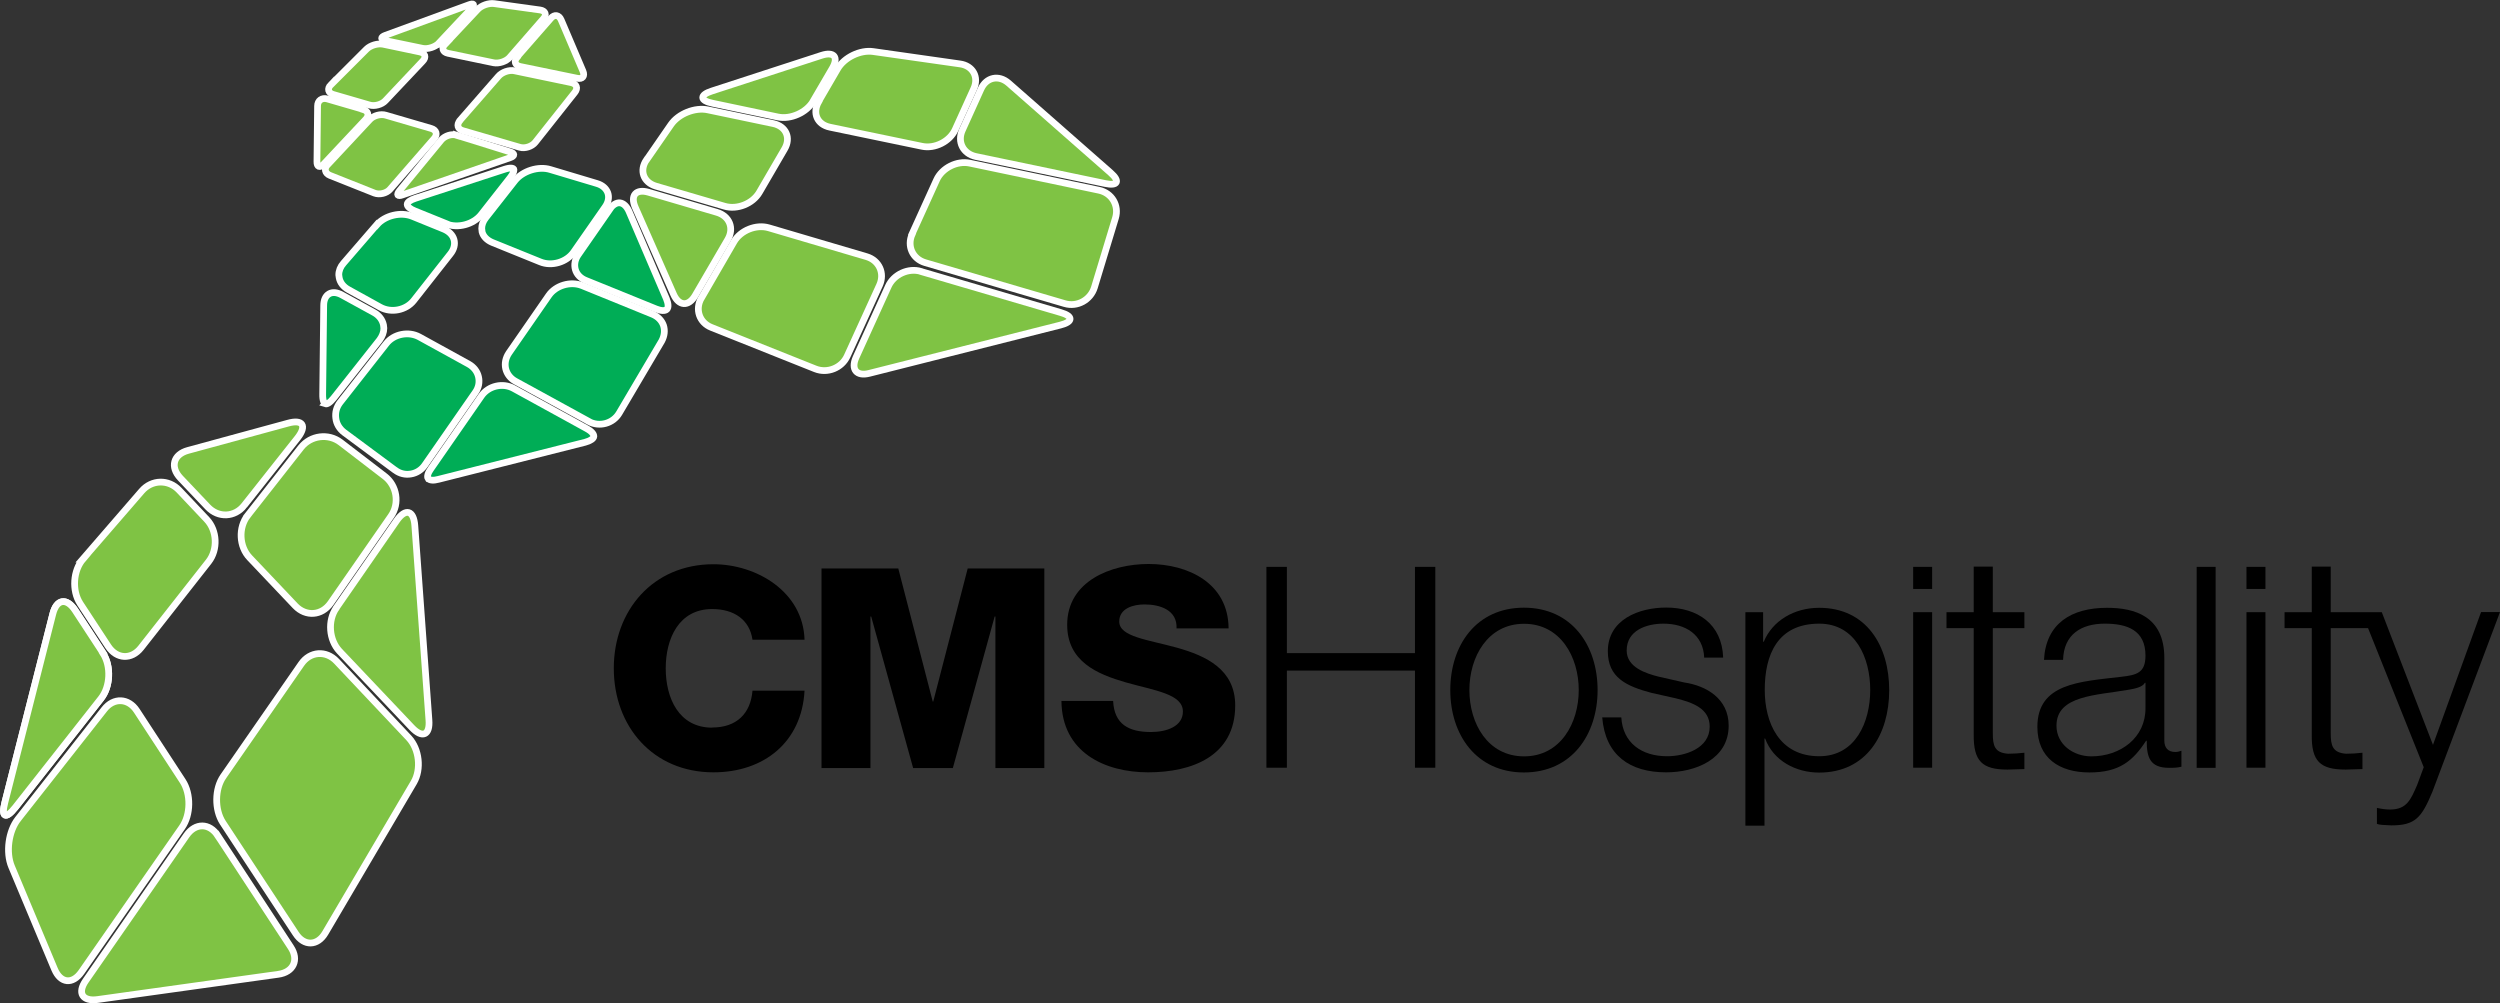 <?xml version="1.0" encoding="UTF-8"?>
<svg id="Layer_2" data-name="Layer 2" xmlns="http://www.w3.org/2000/svg" viewBox="0 0 200.27 80.37">
  <rect x="0" y="0" width="200.27" height="80.37" fill="#333333" stroke="none"/>
  <defs>
    <style>
      .cls-1 {
        fill: #7fc344;
      }

      .cls-1, .cls-2 {
        stroke: #fff;
        stroke-width: .54px;
      }

      .cls-2 {
        fill: #00ad56;
      }
    </style>
  </defs>
  <g id="Layer_1-2" data-name="Layer 1">
    <g>
      <path class="cls-1" d="m77.1,10.41c-.44.95.05,1.91,1.08,2.13l10.35,2.16c1.02.22,1.22-.18.43-.87l-8.16-7.17c-.79-.69-1.79-.48-2.22.48l-1.48,3.27Z"/>
      <path class="cls-1" d="m73.77,21.74c-1-.3-2.18.24-2.61,1.2l-2.59,5.7c-.42.95.05,1.53,1.06,1.27l15.32-3.87c1.02-.26,1.03-.71.03-1l-11.2-3.29Z"/>
      <path class="cls-1" d="m65.14,8.11c-.52.9-1.8,1.48-2.83,1.26l-5.23-1.1c-1.03-.21-1.05-.66-.05-.98l8.79-2.86c1-.32,1.38.15.85,1.05l-1.53,2.62Z"/>
      <path class="cls-1" d="m57.43,17.01c1.01.3,1.4,1.27.87,2.18l-2.61,4.48c-.53.91-1.31.86-1.73-.09l-3.07-6.97c-.42-.96.06-1.5,1.06-1.21l5.48,1.61Z"/>
      <path class="cls-1" d="m73.07,18.76c-.43.95.03,1.98,1.04,2.28l11.18,3.28c1.01.3,2.07-.29,2.38-1.29l1.69-5.57c.3-1-.29-2-1.32-2.22l-10.35-2.17c-1.03-.22-2.23.39-2.66,1.34l-1.97,4.34Z"/>
      <path class="cls-1" d="m51.79,12.8c-.59.86-.25,1.81.75,2.11l5.5,1.61c1.01.3,2.26-.2,2.79-1.11l2.02-3.47c.53-.9.12-1.82-.9-2.04l-5.25-1.1c-1.02-.22-2.35.31-2.95,1.18l-1.95,2.82Z"/>
      <path class="cls-1" d="m65.58,8.15c-.52.91-.12,1.83.91,2.04l7.37,1.53c1.03.22,2.23-.39,2.66-1.34l1.48-3.26c.44-.95-.07-1.86-1.1-2l-6.95-.99c-1.04-.15-2.32.47-2.85,1.38l-1.53,2.63Z"/>
      <path class="cls-1" d="m56.18,23.88c-.52.9-.16,1.97.81,2.35l8.32,3.32c.98.39,2.13-.08,2.56-1.03l2.59-5.68c.43-.95-.03-1.98-1.04-2.28l-7.83-2.31c-1.01-.3-2.26.2-2.79,1.11l-2.61,4.51Z"/>
      <path class="cls-2" d="m48.83,16.77c.25-.36.55-.55.83-.52.29.03.55.28.73.69l2.99,6.98c.16.4.19.71.04.86-.14.14-.46.13-.86-.03l-5.64-2.29c-.42-.17-.72-.48-.83-.87-.11-.39-.03-.81.23-1.18l2.52-3.63Z"/>
      <path class="cls-2" d="m34.29,38.33c-.09-.14-.02-.44.23-.78l4.05-5.84c.56-.8,1.7-1.07,2.56-.6l5.88,3.23c.37.2.57.44.56.62s-.29.36-.7.47l-11.75,2.97c-.4.11-.71.08-.82-.07Z"/>
      <path class="cls-2" d="m35.76,17.92l-2.52-1.02c-.4-.16-.62-.36-.62-.53,0-.17.25-.35.65-.48l7.12-2.32c.51-.17.71-.1.76-.03l.02.08c0,.11-.07.31-.31.62l-2.33,2.97c-.62.77-1.86,1.1-2.77.73Z"/>
      <path class="cls-2" d="m26.07,32.34c-.11-.03-.23-.25-.22-.75l.08-7.11c0-.46.16-.78.43-.94s.63-.13,1.03.09l2.57,1.41c.4.22.67.57.76.99l.03.27c0,.32-.13.64-.34.93l-3.69,4.67c-.31.39-.54.49-.66.45Z"/>
      <path class="cls-2" d="m47.17,33.76l-5.88-3.22c-.4-.22-.68-.58-.78-1-.1-.43,0-.87.25-1.25l3.2-4.62c.56-.81,1.75-1.16,2.67-.79l5.65,2.3c.42.18.73.49.87.89.13.4.08.84-.14,1.25l-3.41,5.78c-.49.83-1.58,1.13-2.43.67Z"/>
      <path class="cls-2" d="m30.2,18c.64-.74,1.91-1.05,2.83-.67l2.53,1.03c.42.18.71.47.81.84s0,.78-.29,1.14l-2.94,3.74c-.61.77-1.79,1.01-2.66.54l-2.57-1.42c-.4-.22-.67-.56-.74-.96l-.03-.22c0-.33.13-.66.38-.94l2.67-3.09Z"/>
      <path class="cls-2" d="m41.25,14.47c.62-.78,1.89-1.18,2.83-.89l3.74,1.12c.44.13.74.4.87.75.12.35.05.75-.21,1.12l-2.53,3.63c-.56.8-1.75,1.16-2.67.78l-3.85-1.56c-.42-.18-.71-.47-.81-.84l-.03-.28c0-.29.11-.58.32-.85l2.34-2.98Z"/>
      <path class="cls-2" d="m31.63,37.65l-4.06-3.01c-.37-.28-.62-.68-.67-1.14-.06-.46.06-.9.35-1.27l3.69-4.7c.6-.78,1.79-1.01,2.65-.54l3.96,2.18c.4.23.68.58.78,1.01.1.43.02.87-.25,1.25l-4.05,5.83c-.26.38-.67.64-1.11.71-.45.08-.9-.03-1.27-.31Z"/>
      <path class="cls-1" d="m26.94,48.7c-.71,1.01-.59,2.57.26,3.47l5.79,6.11c.84.89,1.47.62,1.37-.61l-1.13-15.57c-.09-1.23-.74-1.41-1.45-.4l-4.84,6.99Z"/>
      <path class="cls-1" d="m17.45,66.95c-.67-1.04-1.8-1.05-2.51-.03l-8.06,11.62c-.71,1.01-.28,1.7.94,1.53l14.47-2.02c1.22-.17,1.68-1.16,1-2.18l-5.84-8.92Z"/>
      <path class="cls-1" d="m19.57,40.48c-.76.97-2.08,1.03-2.93.13l-2.19-2.31c-.84-.89-.57-1.9.62-2.22l8-2.18c1.18-.33,1.53.2.78,1.17l-4.28,5.41Z"/>
      <path class="cls-1" d="m8.25,52.33c.67,1.04.6,2.67-.16,3.63l-6.87,8.73c-.77.97-1.14.78-.83-.41l3.84-15.1c.3-1.19,1.1-1.32,1.78-.3l2.25,3.44Z"/>
      <path class="cls-1" d="m8.25,52.33c.67,1.04.6,2.67-.16,3.63l-6.87,8.73c-.77.97-1.14.78-.83-.41l3.84-15.1c.3-1.19,1.1-1.32,1.78-.3l2.25,3.44Z"/>
      <path class="cls-1" d="m17.9,62.18c-.71,1.01-.72,2.69-.05,3.72l5.84,8.89c.67,1.03,1.75,1,2.37-.06l7.09-12.05c.62-1.06.44-2.67-.4-3.57l-5.79-6.14c-.84-.89-2.12-.8-2.82.21l-6.24,9Z"/>
      <path class="cls-1" d="m6.66,44.77c-.81.94-.91,2.54-.24,3.58l2.25,3.43c.68,1.03,1.86,1.08,2.62.12l5.42-6.9c.76-.97.69-2.5-.15-3.39l-2.21-2.34c-.84-.89-2.19-.87-3,.07l-4.7,5.43Z"/>
      <path class="cls-1" d="m19.84,41.29c-.76.97-.69,2.5.16,3.39l3.65,3.85c.85.89,2.12.8,2.83-.21l4.84-6.97c.71-1.01.48-2.45-.5-3.2l-3.53-2.71c-.98-.75-2.4-.57-3.17.4l-4.28,5.45Z"/>
      <path class="cls-1" d="m1.45,65.6c-.77.97-1,2.69-.52,3.83l3.44,8.21c.48,1.14,1.44,1.24,2.15.23l8.06-11.59c.71-1.01.73-2.68.05-3.72l-3.67-5.62c-.67-1.03-1.86-1.08-2.61-.11l-6.9,8.77Z"/>
      <path class="cls-1" d="m41.43,4.58c-.29.33-.17.66.25.75l4.56.94c.42.09.63-.16.46-.57l-1.75-4.11c-.17-.4-.53-.46-.82-.13l-2.71,3.1Z"/>
      <path class="cls-1" d="m36.57,10.83c-.39-.13-.93.05-1.21.37l-3.35,4.07c-.27.33-.17.49.22.35l8.64-2.99c.39-.13.38-.35,0-.46l-4.3-1.34Z"/>
      <path class="cls-1" d="m35.16,3.46c-.3.31-.89.5-1.32.41l-2.94-.61c-.42-.08-.44-.28-.03-.43l6.7-2.45c.4-.15.49-.02.19.3l-2.61,2.78Z"/>
      <path class="cls-1" d="m29.09,8.77c.41.12.51.47.21.79l-3.38,3.6c-.3.31-.54.22-.53-.21l.05-4.46c0-.44.35-.68.76-.57l2.89.84Z"/>
      <path class="cls-1" d="m36.84,9.66c-.28.33-.18.69.24.81l4.56,1.33c.41.12.97-.06,1.24-.4l3.17-4c.27-.34.14-.68-.28-.78l-4.56-.95c-.42-.09-1,.11-1.28.44l-3.09,3.54Z"/>
      <path class="cls-1" d="m26.5,6.79c-.3.31-.22.66.2.78l2.89.84c.41.13,1-.03,1.29-.35l2.99-3.17c.3-.31.19-.64-.24-.73l-2.95-.62c-.42-.08-1.01.09-1.32.4l-2.86,2.86Z"/>
      <path class="cls-1" d="m35.65,3.54c-.3.31-.19.64.24.73l3.66.76c.42.08,1-.11,1.28-.43l2.7-3.1c.29-.32.16-.64-.26-.7l-3.68-.51c-.43-.06-1.02.14-1.32.46l-2.62,2.79Z"/>
      <path class="cls-1" d="m26.24,13.19c-.3.31-.21.7.19.86l3.57,1.42c.4.15.96.02,1.24-.3l3.54-4.07c.29-.33.18-.69-.24-.81l-3.63-1.06c-.41-.13-1,.03-1.29.35l-3.38,3.62Z"/>
      <polygon points="65.81 45.54 71.96 45.54 74.72 56.2 74.76 56.2 77.52 45.54 83.66 45.54 83.66 61.53 79.74 61.53 79.74 49.39 79.68 49.39 76.33 61.53 73.15 61.53 69.79 49.39 69.73 49.39 69.73 61.53 65.81 61.53 65.81 45.54"/>
      <path d="m89.17,56.15c.09,1.88,1.26,2.49,3.03,2.49,1.26,0,2.56-.45,2.56-1.64,0-1.42-2.29-1.68-4.59-2.34-2.29-.66-4.68-1.68-4.68-4.61,0-3.5,3.52-4.87,6.52-4.87,3.18,0,6.39,1.54,6.41,5.16h-4.17c.07-1.46-1.3-1.92-2.57-1.92-.89,0-2.02.31-2.02,1.37,0,1.23,2.31,1.45,4.64,2.1,2.31.65,4.65,1.73,4.65,4.62,0,4.06-3.46,5.36-6.97,5.36s-6.92-1.62-6.95-5.72h4.16Z"/>
      <polygon points="101.45 45.41 103.09 45.41 103.09 52.32 113.35 52.32 113.35 45.41 114.98 45.41 114.98 61.5 113.35 61.5 113.35 53.72 103.09 53.72 103.09 61.5 101.45 61.5 101.45 45.41"/>
      <path d="m127.98,55.28c0,3.58-2.08,6.6-5.9,6.6s-5.9-3.02-5.9-6.6,2.07-6.6,5.9-6.6,5.9,3.02,5.9,6.6Zm-10.27,0c0,2.66,1.46,5.31,4.38,5.31s4.38-2.66,4.38-5.31-1.46-5.31-4.38-5.31c-2.92,0-4.38,2.66-4.38,5.31Z"/>
      <path d="m136.52,52.69c-.07-1.88-1.53-2.73-3.26-2.73-1.36,0-2.95.53-2.95,2.15,0,1.35,1.54,1.84,2.58,2.1l2.03.46c1.75.26,3.56,1.28,3.56,3.46,0,2.7-2.68,3.74-5.01,3.74-2.89,0-4.87-1.35-5.12-4.4h1.53c.12,2.05,1.64,3.11,3.67,3.11,1.43,0,3.41-.62,3.41-2.37,0-1.45-1.35-1.93-2.72-2.27l-1.96-.44c-1.98-.53-3.48-1.21-3.48-3.33,0-2.54,2.49-3.5,4.68-3.5,2.49,0,4.47,1.31,4.56,4.01h-1.51v.02Z"/>
      <path d="m139.84,49.04h1.4v2.37h.05c.7-1.69,2.44-2.72,4.44-2.72,3.8,0,5.61,3.06,5.61,6.6s-1.82,6.6-5.61,6.6c-1.86,0-3.67-.94-4.33-2.73h-.05v6.98h-1.53v-17.09h0Zm5.9.92c-3.36,0-4.37,2.5-4.37,5.31,0,2.59,1.13,5.31,4.37,5.31,2.9,0,4.08-2.73,4.08-5.31s-1.19-5.31-4.08-5.31Z"/>
      <path d="m153.26,45.41h1.52v1.77h-1.52v-1.77Zm0,3.63h1.52v12.46h-1.52v-12.46Z"/>
      <path d="m159.64,49.04h2.53v1.28h-2.53v8.42c0,.99.14,1.56,1.22,1.64.44,0,.87-.03,1.31-.08v1.31c-.46,0-.89.04-1.35.04-2.03,0-2.73-.67-2.71-2.8v-8.53h-2.18v-1.28h2.18v-3.65h1.53v3.65Z"/>
      <path d="m163.74,52.86c.15-2.92,2.2-4.17,5.05-4.17,2.2,0,4.59.67,4.59,4.01v6.62c0,.58.29.92.89.92.18,0,.36-.06.48-.1v1.28c-.34.08-.57.09-.99.09-1.55,0-1.79-.87-1.79-2.17h-.05c-1.06,1.62-2.14,2.54-4.54,2.54s-4.17-1.15-4.17-3.65c0-3.5,3.4-3.62,6.69-4.01,1.26-.14,1.97-.31,1.97-1.7,0-2.05-1.48-2.56-3.26-2.56-1.89,0-3.29.87-3.34,2.9h-1.53Zm8.13,1.84h-.05c-.19.36-.87.48-1.28.55-2.59.46-5.8.44-5.8,2.88,0,1.52,1.36,2.46,2.79,2.46,2.32,0,4.37-1.48,4.34-3.9v-1.98h0Z"/>
      <rect x="175.97" y="45.41" width="1.52" height="16.1"/>
      <path d="m179.96,47.18h1.52v-1.77h-1.52v1.77Zm0,14.32h1.52v-12.46h-1.52v12.46Z"/>
      <path d="m198.75,49.04l-3.85,10.63-4.1-10.63h-4.09v-3.65h-1.52v3.65h-2.18v1.28h2.18v8.53c-.03,2.13.67,2.8,2.71,2.8.46,0,.89-.04,1.35-.04v-1.31c-.43.05-.87.08-1.31.08-1.09-.08-1.23-.66-1.23-1.64v-8.42h2.99l4.46,11.14-.53,1.43c-.51,1.16-.82,1.96-2.17,1.96-.34,0-.68-.05-1.05-.13v1.28c.24.09.56.09,1.16.12,1.91,0,2.42-.61,3.29-2.71l5.41-14.38h-1.52Z"/>
      <path d="m57.05,58.29c-2.68,0-3.72-2.38-3.72-4.75s1.04-4.75,3.72-4.75c1.75,0,3,.85,3.23,2.46h4.17c-.11-3.85-3.85-6.05-7.3-6.05-4.84,0-7.98,3.7-7.98,8.34s3.13,8.33,7.98,8.33c4.05,0,7.08-2.42,7.3-6.54h-4.17c-.15,1.83-1.27,2.95-3.23,2.95Z"/>
    </g>
  </g>
</svg>